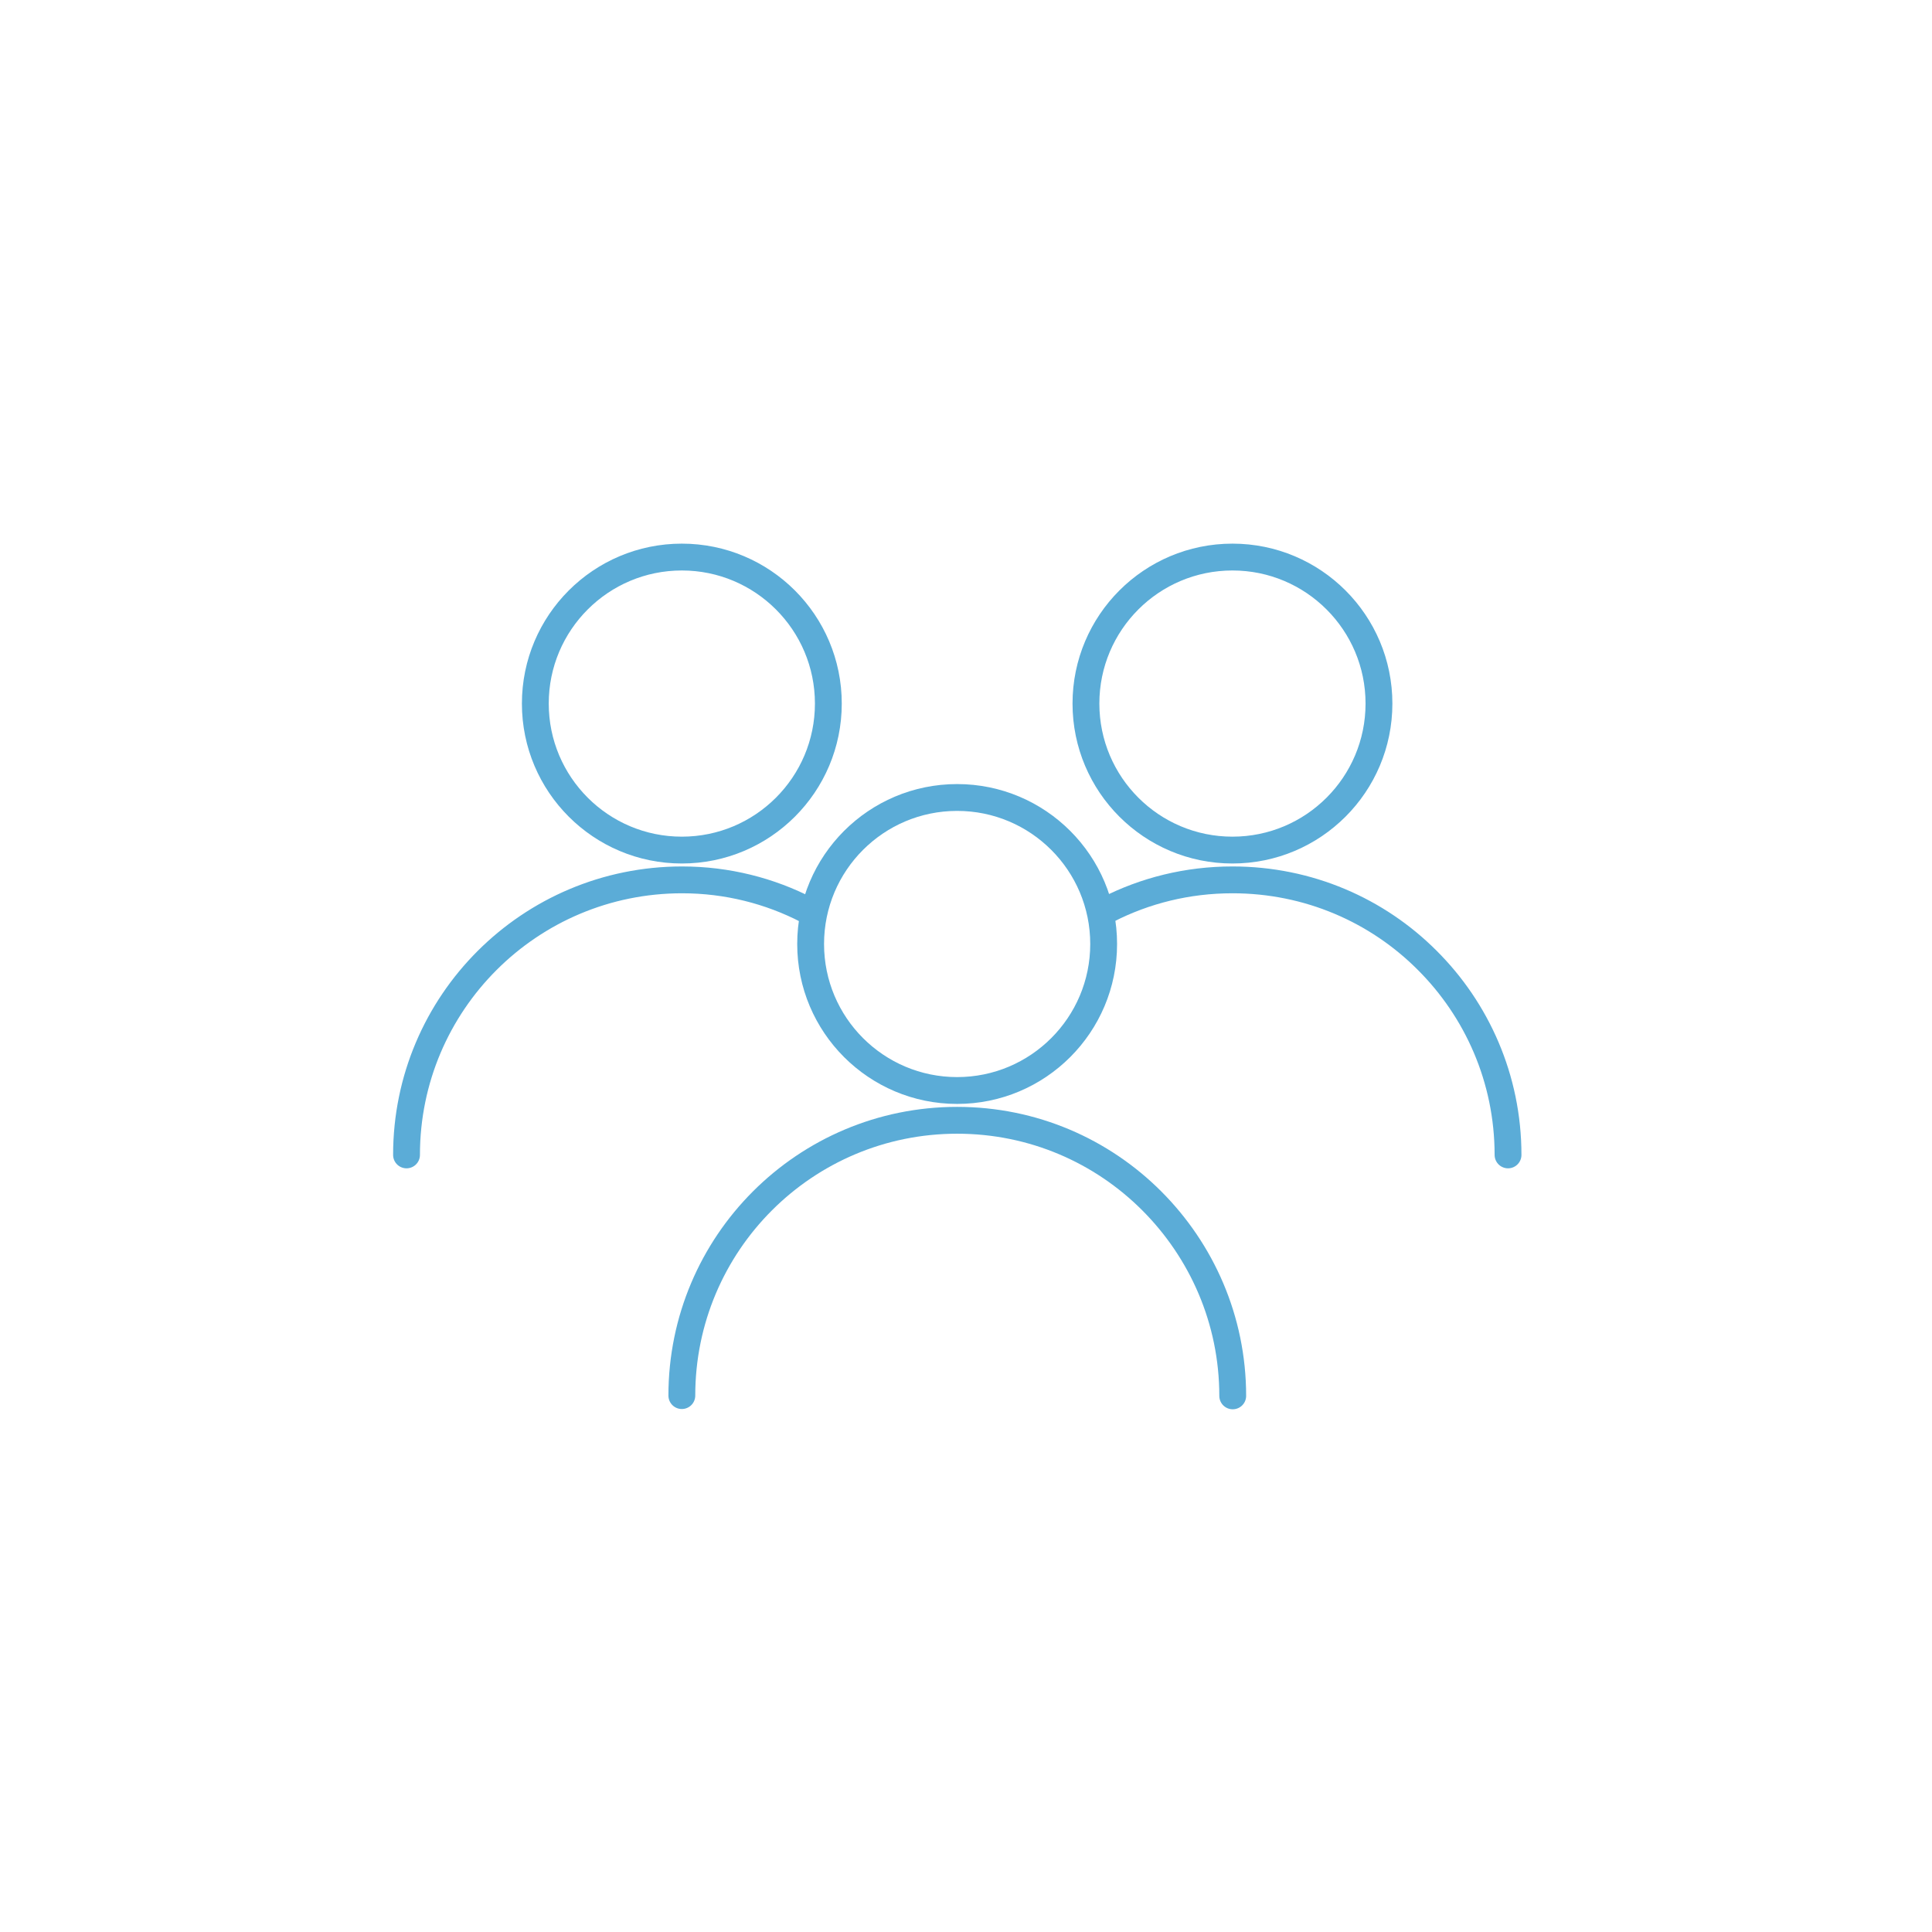 <?xml version="1.0" encoding="UTF-8"?>
<svg id="Icons" xmlns="http://www.w3.org/2000/svg" width="72" height="72" viewBox="0 0 72 72">
  <defs>
    <style>
      .cls-1 {
        fill: none;
        stroke: #5bacd7;
        stroke-linecap: round;
        stroke-linejoin: round;
      }
    </style>
  </defs>
  <g>
    <path class="cls-1" d="m15.15,43.04c0-5.66,4.59-10.25,10.27-10.25,1.68,0,3.27.41,4.66,1.13"/>
    <circle class="cls-1" cx="25.41" cy="26.22" r="5.46"/>
  </g>
  <g>
    <path class="cls-1" d="m41.28,33.9c1.39-.71,2.97-1.11,4.65-1.11,2.84,0,5.4,1.14,7.25,2.99,1.86,1.85,3.02,4.42,3.02,7.26"/>
    <circle class="cls-1" cx="45.93" cy="26.22" r="5.46"/>
  </g>
  <g>
    <path class="cls-1" d="m25.41,52.01c0-5.67,4.59-10.26,10.26-10.26,2.83,0,5.39,1.14,7.25,3,1.86,1.86,3.02,4.43,3.02,7.27"/>
    <circle class="cls-1" cx="35.67" cy="35.18" r="5.46"/>
  </g>
</svg>